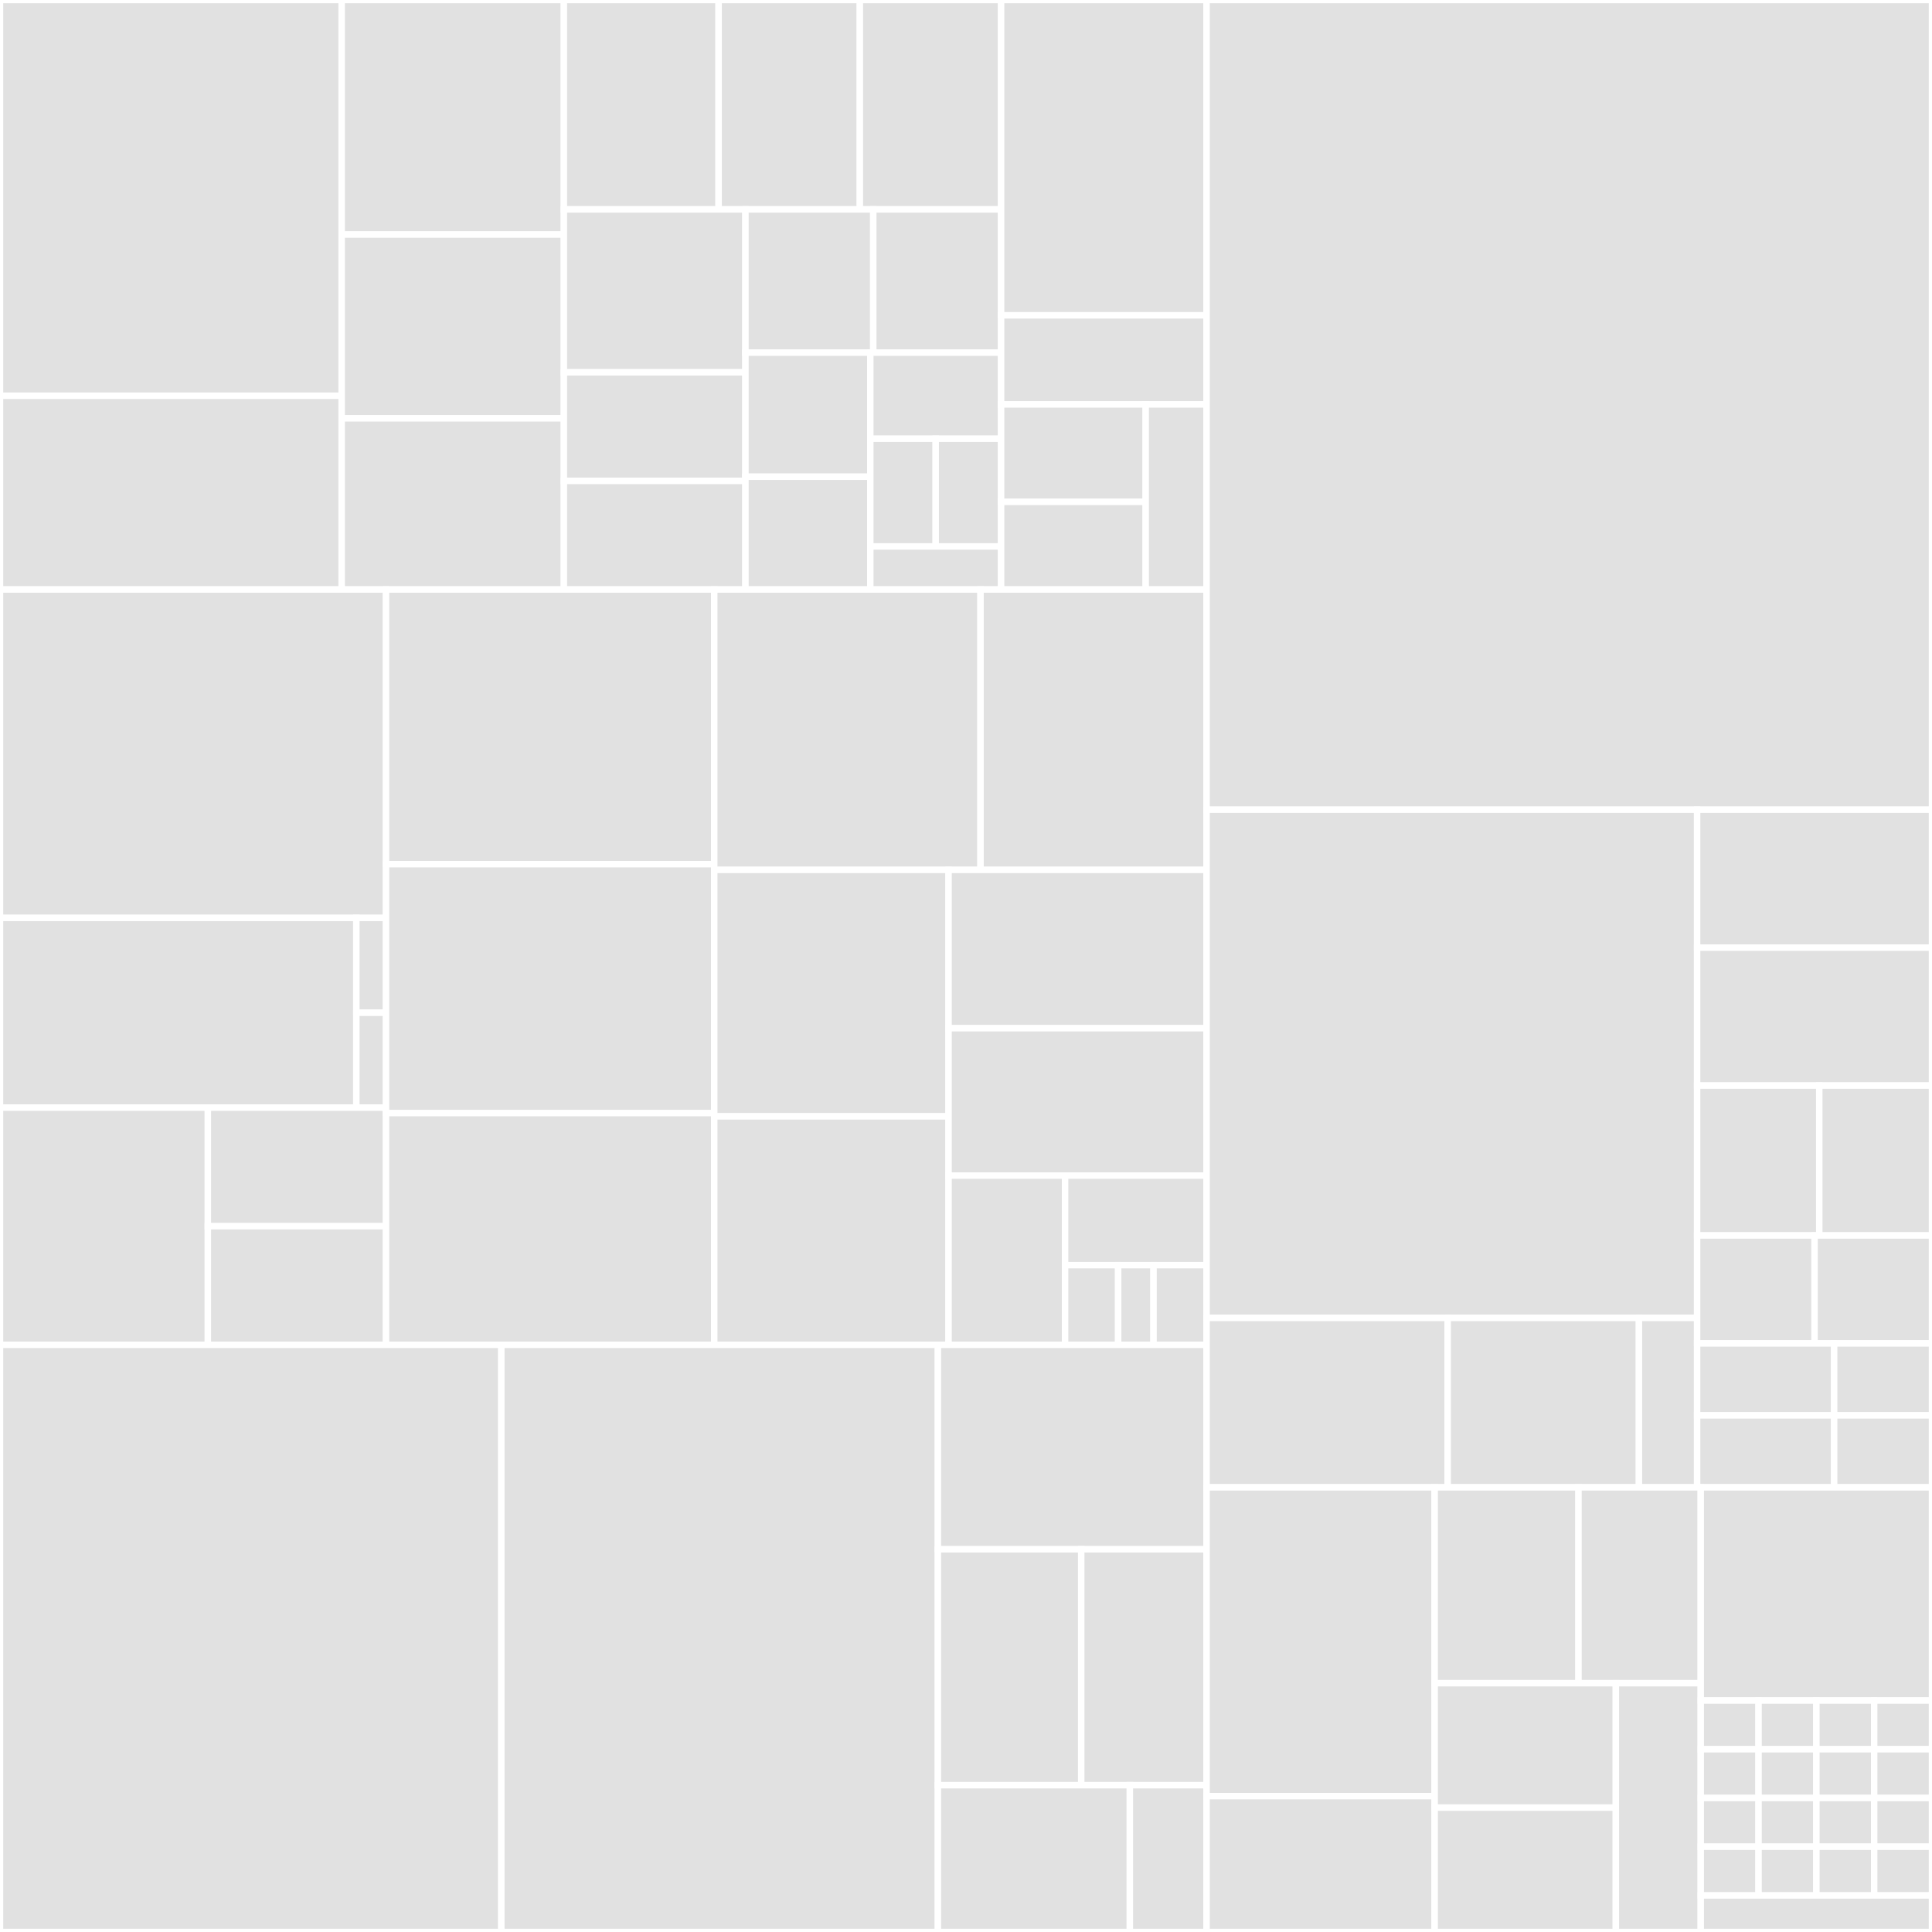 <svg baseProfile="full" width="300" height="300" viewBox="0 0 300 300" version="1.1"
xmlns="http://www.w3.org/2000/svg" xmlns:ev="http://www.w3.org/2001/xml-events"
xmlns:xlink="http://www.w3.org/1999/xlink">

<rect x="0" y="0" width="300" height="300" fill="#333333" stroke="none"/>

<style>rect.s{mask:url(#mask);}</style>
<defs>
  <pattern id="white" width="4" height="4" patternUnits="userSpaceOnUse" patternTransform="rotate(45)">
    <rect width="2" height="2" transform="translate(0,0)" fill="white"></rect>
  </pattern>
  <mask id="mask">
    <rect x="0" y="0" width="100%" height="100%" fill="url(#white)"></rect>
  </mask>
</defs>

<rect x="0" y="0" width="53.054" height="61.454" fill="#e1e1e1" stroke="white" stroke-width="1" class=" tooltipped" data-content="Helper/Filter/JSON/FixInstructionsFilter.php"><title>Helper/Filter/JSON/FixInstructionsFilter.php</title></rect>
<rect x="0" y="61.454" width="53.054" height="30.087" fill="#e1e1e1" stroke="white" stroke-width="1" class=" tooltipped" data-content="Helper/Filter/JSON/ExtractImageUrlFilter.php"><title>Helper/Filter/JSON/ExtractImageUrlFilter.php</title></rect>
<rect x="53.054" y="0" width="34.504" height="36.419" fill="#e1e1e1" stroke="white" stroke-width="1" class=" tooltipped" data-content="Helper/Filter/JSON/FixRecipeYieldFilter.php"><title>Helper/Filter/JSON/FixRecipeYieldFilter.php</title></rect>
<rect x="53.054" y="36.419" width="34.504" height="28.545" fill="#e1e1e1" stroke="white" stroke-width="1" class=" tooltipped" data-content="Helper/Filter/JSON/FixKeywordsFilter.php"><title>Helper/Filter/JSON/FixKeywordsFilter.php</title></rect>
<rect x="53.054" y="64.964" width="34.504" height="26.576" fill="#e1e1e1" stroke="white" stroke-width="1" class=" tooltipped" data-content="Helper/Filter/JSON/FixToolsFilter.php"><title>Helper/Filter/JSON/FixToolsFilter.php</title></rect>
<rect x="87.558" y="0" width="24.024" height="32.514" fill="#e1e1e1" stroke="white" stroke-width="1" class=" tooltipped" data-content="Helper/Filter/JSON/JSONFilter.php"><title>Helper/Filter/JSON/JSONFilter.php</title></rect>
<rect x="111.582" y="0" width="21.935" height="32.514" fill="#e1e1e1" stroke="white" stroke-width="1" class=" tooltipped" data-content="Helper/Filter/JSON/FixDurationsFilter.php"><title>Helper/Filter/JSON/FixDurationsFilter.php</title></rect>
<rect x="133.517" y="0" width="21.935" height="32.514" fill="#e1e1e1" stroke="white" stroke-width="1" class=" tooltipped" data-content="Helper/Filter/JSON/FixIngredientsFilter.php"><title>Helper/Filter/JSON/FixIngredientsFilter.php</title></rect>
<rect x="87.558" y="32.514" width="28.193" height="25.297" fill="#e1e1e1" stroke="white" stroke-width="1" class=" tooltipped" data-content="Helper/Filter/JSON/FixTimestampsFilter.php"><title>Helper/Filter/JSON/FixTimestampsFilter.php</title></rect>
<rect x="87.558" y="57.811" width="28.193" height="16.865" fill="#e1e1e1" stroke="white" stroke-width="1" class=" tooltipped" data-content="Helper/Filter/JSON/CleanCategoryFilter.php"><title>Helper/Filter/JSON/CleanCategoryFilter.php</title></rect>
<rect x="87.558" y="74.676" width="28.193" height="16.865" fill="#e1e1e1" stroke="white" stroke-width="1" class=" tooltipped" data-content="Helper/Filter/JSON/FixNutritionFilter.php"><title>Helper/Filter/JSON/FixNutritionFilter.php</title></rect>
<rect x="115.751" y="32.514" width="19.85" height="22.242" fill="#e1e1e1" stroke="white" stroke-width="1" class=" tooltipped" data-content="Helper/Filter/JSON/FixDescriptionFilter.php"><title>Helper/Filter/JSON/FixDescriptionFilter.php</title></rect>
<rect x="135.601" y="32.514" width="19.85" height="22.242" fill="#e1e1e1" stroke="white" stroke-width="1" class=" tooltipped" data-content="Helper/Filter/JSON/FixUrlFilter.php"><title>Helper/Filter/JSON/FixUrlFilter.php</title></rect>
<rect x="115.751" y="54.756" width="19.389" height="19.268" fill="#e1e1e1" stroke="white" stroke-width="1" class=" tooltipped" data-content="Helper/Filter/JSON/FixImageSchemeFilter.php"><title>Helper/Filter/JSON/FixImageSchemeFilter.php</title></rect>
<rect x="115.751" y="74.024" width="19.389" height="17.516" fill="#e1e1e1" stroke="white" stroke-width="1" class=" tooltipped" data-content="Helper/Filter/JSON/RecipeNameFilter.php"><title>Helper/Filter/JSON/RecipeNameFilter.php</title></rect>
<rect x="135.14" y="54.756" width="20.312" height="13.376" fill="#e1e1e1" stroke="white" stroke-width="1" class=" tooltipped" data-content="Helper/Filter/JSON/AbstractJSONFilter.php"><title>Helper/Filter/JSON/AbstractJSONFilter.php</title></rect>
<rect x="135.14" y="68.132" width="10.156" height="16.72" fill="#e1e1e1" stroke="white" stroke-width="1" class=" tooltipped" data-content="Helper/Filter/JSON/RecipeIdCopyFilter.php"><title>Helper/Filter/JSON/RecipeIdCopyFilter.php</title></rect>
<rect x="145.296" y="68.132" width="10.156" height="16.72" fill="#e1e1e1" stroke="white" stroke-width="1" class=" tooltipped" data-content="Helper/Filter/JSON/SchemaConformityFilter.php"><title>Helper/Filter/JSON/SchemaConformityFilter.php</title></rect>
<rect x="135.14" y="84.853" width="20.312" height="6.688" fill="#e1e1e1" stroke="white" stroke-width="1" class=" tooltipped" data-content="Helper/Filter/JSON/RecipeIdTypeFilter.php"><title>Helper/Filter/JSON/RecipeIdTypeFilter.php</title></rect>
<rect x="155.452" y="0" width="31.907" height="48.964" fill="#e1e1e1" stroke="white" stroke-width="1" class=" tooltipped" data-content="Helper/Filter/DB/RecipeDatesFilter.php"><title>Helper/Filter/DB/RecipeDatesFilter.php</title></rect>
<rect x="155.452" y="48.964" width="31.907" height="13.838" fill="#e1e1e1" stroke="white" stroke-width="1" class=" tooltipped" data-content="Helper/Filter/DB/NormalizeRecipeFileFilter.php"><title>Helper/Filter/DB/NormalizeRecipeFileFilter.php</title></rect>
<rect x="155.452" y="62.801" width="22.453" height="15.126" fill="#e1e1e1" stroke="white" stroke-width="1" class=" tooltipped" data-content="Helper/Filter/Output/EnsureNutritionPresentFilter.php"><title>Helper/Filter/Output/EnsureNutritionPresentFilter.php</title></rect>
<rect x="155.452" y="77.927" width="22.453" height="13.613" fill="#e1e1e1" stroke="white" stroke-width="1" class=" tooltipped" data-content="Helper/Filter/Output/RecipeStubFilter.php"><title>Helper/Filter/Output/RecipeStubFilter.php</title></rect>
<rect x="177.905" y="62.801" width="9.454" height="28.74" fill="#e1e1e1" stroke="white" stroke-width="1" class=" tooltipped" data-content="Helper/Filter/Output/RecipeJSONOutputFilter.php"><title>Helper/Filter/Output/RecipeJSONOutputFilter.php</title></rect>
<rect x="0" y="91.541" width="59.943" height="50.992" fill="#e1e1e1" stroke="white" stroke-width="1" class=" tooltipped" data-content="Helper/HTMLParser/HttpMicrodataParser.php"><title>Helper/HTMLParser/HttpMicrodataParser.php</title></rect>
<rect x="0" y="142.533" width="55.332" height="29.462" fill="#e1e1e1" stroke="white" stroke-width="1" class=" tooltipped" data-content="Helper/HTMLParser/HttpJsonLdParser.php"><title>Helper/HTMLParser/HttpJsonLdParser.php</title></rect>
<rect x="55.332" y="142.533" width="4.611" height="14.731" fill="#e1e1e1" stroke="white" stroke-width="1" class=" tooltipped" data-content="Helper/HTMLParser/AbstractHtmlParser.php"><title>Helper/HTMLParser/AbstractHtmlParser.php</title></rect>
<rect x="55.332" y="157.263" width="4.611" height="14.731" fill="#e1e1e1" stroke="white" stroke-width="1" class=" tooltipped" data-content="Helper/HTMLParser/AttributeNotFoundException.php"><title>Helper/HTMLParser/AttributeNotFoundException.php</title></rect>
<rect x="0" y="171.994" width="32.277" height="36.827" fill="#e1e1e1" stroke="white" stroke-width="1" class=" tooltipped" data-content="Helper/ImageService/ThumbnailFileHelper.php"><title>Helper/ImageService/ThumbnailFileHelper.php</title></rect>
<rect x="32.277" y="171.994" width="27.666" height="18.414" fill="#e1e1e1" stroke="white" stroke-width="1" class=" tooltipped" data-content="Helper/ImageService/ImageFileHelper.php"><title>Helper/ImageService/ImageFileHelper.php</title></rect>
<rect x="32.277" y="190.408" width="27.666" height="18.414" fill="#e1e1e1" stroke="white" stroke-width="1" class=" tooltipped" data-content="Helper/ImageService/ImageGenerationHelper.php"><title>Helper/ImageService/ImageGenerationHelper.php</title></rect>
<rect x="59.943" y="91.541" width="50.966" height="42.648" fill="#e1e1e1" stroke="white" stroke-width="1" class=" tooltipped" data-content="Helper/HtmlToDomParser.php"><title>Helper/HtmlToDomParser.php</title></rect>
<rect x="59.943" y="134.188" width="50.966" height="38.649" fill="#e1e1e1" stroke="white" stroke-width="1" class=" tooltipped" data-content="Helper/UserConfigHelper.php"><title>Helper/UserConfigHelper.php</title></rect>
<rect x="59.943" y="172.838" width="50.966" height="35.984" fill="#e1e1e1" stroke="white" stroke-width="1" class=" tooltipped" data-content="Helper/AcceptHeaderParsingHelper.php"><title>Helper/AcceptHeaderParsingHelper.php</title></rect>
<rect x="110.909" y="91.541" width="41.345" height="43.536" fill="#e1e1e1" stroke="white" stroke-width="1" class=" tooltipped" data-content="Helper/RestParameterParser.php"><title>Helper/RestParameterParser.php</title></rect>
<rect x="152.254" y="91.541" width="35.104" height="43.536" fill="#e1e1e1" stroke="white" stroke-width="1" class=" tooltipped" data-content="Helper/DownloadHelper.php"><title>Helper/DownloadHelper.php</title></rect>
<rect x="110.909" y="135.077" width="36.382" height="38.273" fill="#e1e1e1" stroke="white" stroke-width="1" class=" tooltipped" data-content="Helper/TimestampHelper.php"><title>Helper/TimestampHelper.php</title></rect>
<rect x="110.909" y="173.35" width="36.382" height="35.472" fill="#e1e1e1" stroke="white" stroke-width="1" class=" tooltipped" data-content="Helper/UserFolderHelper.php"><title>Helper/UserFolderHelper.php</title></rect>
<rect x="147.292" y="135.077" width="40.067" height="24.582" fill="#e1e1e1" stroke="white" stroke-width="1" class=" tooltipped" data-content="Helper/ISO8601DurationHelper.php"><title>Helper/ISO8601DurationHelper.php</title></rect>
<rect x="147.292" y="159.659" width="40.067" height="22.886" fill="#e1e1e1" stroke="white" stroke-width="1" class=" tooltipped" data-content="Helper/EncodingGuessingHelper.php"><title>Helper/EncodingGuessingHelper.php</title></rect>
<rect x="147.292" y="182.545" width="18.095" height="26.277" fill="#e1e1e1" stroke="white" stroke-width="1" class=" tooltipped" data-content="Helper/TextCleanupHelper.php"><title>Helper/TextCleanupHelper.php</title></rect>
<rect x="165.386" y="182.545" width="21.972" height="13.911" fill="#e1e1e1" stroke="white" stroke-width="1" class=" tooltipped" data-content="Helper/FileSystem/RecipeNameHelper.php"><title>Helper/FileSystem/RecipeNameHelper.php</title></rect>
<rect x="165.386" y="196.456" width="8.24" height="12.366" fill="#e1e1e1" stroke="white" stroke-width="1" class=" tooltipped" data-content="Helper/HTMLFilter/HtmlEncodingFilter.php"><title>Helper/HTMLFilter/HtmlEncodingFilter.php</title></rect>
<rect x="173.626" y="196.456" width="5.493" height="12.366" fill="#e1e1e1" stroke="white" stroke-width="1" class=" tooltipped" data-content="Helper/HTMLFilter/HtmlEntityDecodeFilter.php"><title>Helper/HTMLFilter/HtmlEntityDecodeFilter.php</title></rect>
<rect x="179.119" y="196.456" width="8.24" height="12.366" fill="#e1e1e1" stroke="white" stroke-width="1" class=" tooltipped" data-content="Helper/DownloadEncodingHelper.php"><title>Helper/DownloadEncodingHelper.php</title></rect>
<rect x="0" y="208.822" width="77.849" height="91.178" fill="#e1e1e1" stroke="white" stroke-width="1" class=" tooltipped" data-content="Service/RecipeService.php"><title>Service/RecipeService.php</title></rect>
<rect x="77.849" y="208.822" width="67.792" height="91.178" fill="#e1e1e1" stroke="white" stroke-width="1" class=" tooltipped" data-content="Service/DbCacheService.php"><title>Service/DbCacheService.php</title></rect>
<rect x="145.64" y="208.822" width="41.718" height="31.75" fill="#e1e1e1" stroke="white" stroke-width="1" class=" tooltipped" data-content="Service/HtmlDownloadService.php"><title>Service/HtmlDownloadService.php</title></rect>
<rect x="145.64" y="240.571" width="22.25" height="36.634" fill="#e1e1e1" stroke="white" stroke-width="1" class=" tooltipped" data-content="Service/JsonService.php"><title>Service/JsonService.php</title></rect>
<rect x="167.89" y="240.571" width="19.468" height="36.634" fill="#e1e1e1" stroke="white" stroke-width="1" class=" tooltipped" data-content="Service/ImageService.php"><title>Service/ImageService.php</title></rect>
<rect x="145.64" y="277.205" width="29.799" height="22.795" fill="#e1e1e1" stroke="white" stroke-width="1" class=" tooltipped" data-content="Service/ThumbnailService.php"><title>Service/ThumbnailService.php</title></rect>
<rect x="175.439" y="277.205" width="11.919" height="22.795" fill="#e1e1e1" stroke="white" stroke-width="1" class=" tooltipped" data-content="Service/RecipeExtractionService.php"><title>Service/RecipeExtractionService.php</title></rect>
<rect x="187.358" y="0" width="112.642" height="125.729" fill="#e1e1e1" stroke="white" stroke-width="1" class=" tooltipped" data-content="Db/RecipeDb.php"><title>Db/RecipeDb.php</title></rect>
<rect x="187.358" y="125.729" width="76.17" height="78.92" fill="#e1e1e1" stroke="white" stroke-width="1" class=" tooltipped" data-content="Controller/Implementation/RecipeImplementation.php"><title>Controller/Implementation/RecipeImplementation.php</title></rect>
<rect x="187.358" y="204.648" width="37.44" height="26.307" fill="#e1e1e1" stroke="white" stroke-width="1" class=" tooltipped" data-content="Controller/Implementation/ConfigImplementation.php"><title>Controller/Implementation/ConfigImplementation.php</title></rect>
<rect x="224.798" y="204.648" width="29.693" height="26.307" fill="#e1e1e1" stroke="white" stroke-width="1" class=" tooltipped" data-content="Controller/Implementation/CategoryImplementation.php"><title>Controller/Implementation/CategoryImplementation.php</title></rect>
<rect x="254.492" y="204.648" width="9.037" height="26.307" fill="#e1e1e1" stroke="white" stroke-width="1" class=" tooltipped" data-content="Controller/Implementation/KeywordImplementation.php"><title>Controller/Implementation/KeywordImplementation.php</title></rect>
<rect x="263.529" y="125.729" width="36.471" height="21.418" fill="#e1e1e1" stroke="white" stroke-width="1" class=" tooltipped" data-content="Controller/RecipeApiController.php"><title>Controller/RecipeApiController.php</title></rect>
<rect x="263.529" y="147.146" width="36.471" height="21.418" fill="#e1e1e1" stroke="white" stroke-width="1" class=" tooltipped" data-content="Controller/RecipeController.php"><title>Controller/RecipeController.php</title></rect>
<rect x="263.529" y="168.564" width="18.965" height="23.28" fill="#e1e1e1" stroke="white" stroke-width="1" class=" tooltipped" data-content="Controller/MainController.php"><title>Controller/MainController.php</title></rect>
<rect x="282.494" y="168.564" width="17.506" height="23.28" fill="#e1e1e1" stroke="white" stroke-width="1" class=" tooltipped" data-content="Controller/UtilApiController.php"><title>Controller/UtilApiController.php</title></rect>
<rect x="263.529" y="191.844" width="18.236" height="16.762" fill="#e1e1e1" stroke="white" stroke-width="1" class=" tooltipped" data-content="Controller/ConfigApiController.php"><title>Controller/ConfigApiController.php</title></rect>
<rect x="281.764" y="191.844" width="18.236" height="16.762" fill="#e1e1e1" stroke="white" stroke-width="1" class=" tooltipped" data-content="Controller/ConfigController.php"><title>Controller/ConfigController.php</title></rect>
<rect x="263.529" y="208.606" width="21.275" height="11.174" fill="#e1e1e1" stroke="white" stroke-width="1" class=" tooltipped" data-content="Controller/CategoryApiController.php"><title>Controller/CategoryApiController.php</title></rect>
<rect x="263.529" y="219.78" width="21.275" height="11.174" fill="#e1e1e1" stroke="white" stroke-width="1" class=" tooltipped" data-content="Controller/CategoryController.php"><title>Controller/CategoryController.php</title></rect>
<rect x="284.804" y="208.606" width="15.196" height="11.174" fill="#e1e1e1" stroke="white" stroke-width="1" class=" tooltipped" data-content="Controller/KeywordApiController.php"><title>Controller/KeywordApiController.php</title></rect>
<rect x="284.804" y="219.78" width="15.196" height="11.174" fill="#e1e1e1" stroke="white" stroke-width="1" class=" tooltipped" data-content="Controller/KeywordController.php"><title>Controller/KeywordController.php</title></rect>
<rect x="187.358" y="230.955" width="35.416" height="47.948" fill="#e1e1e1" stroke="white" stroke-width="1" class=" tooltipped" data-content="Migration/Version000000Date20210701093123.php"><title>Migration/Version000000Date20210701093123.php</title></rect>
<rect x="187.358" y="278.903" width="35.416" height="21.097" fill="#e1e1e1" stroke="white" stroke-width="1" class=" tooltipped" data-content="Migration/Version000000Date20190312140601.php"><title>Migration/Version000000Date20190312140601.php</title></rect>
<rect x="222.774" y="230.955" width="22.334" height="30.413" fill="#e1e1e1" stroke="white" stroke-width="1" class=" tooltipped" data-content="Migration/Version000000Date20200315121603.php"><title>Migration/Version000000Date20200315121603.php</title></rect>
<rect x="245.108" y="230.955" width="18.984" height="30.413" fill="#e1e1e1" stroke="white" stroke-width="1" class=" tooltipped" data-content="Migration/Version000000Date20190910100911.php"><title>Migration/Version000000Date20190910100911.php</title></rect>
<rect x="222.774" y="261.368" width="28.132" height="19.316" fill="#e1e1e1" stroke="white" stroke-width="1" class=" tooltipped" data-content="Migration/Version000000Date20190910223344.php"><title>Migration/Version000000Date20190910223344.php</title></rect>
<rect x="222.774" y="280.684" width="28.132" height="19.316" fill="#e1e1e1" stroke="white" stroke-width="1" class=" tooltipped" data-content="Migration/Version000000Date20220703174647.php"><title>Migration/Version000000Date20220703174647.php</title></rect>
<rect x="250.906" y="261.368" width="13.187" height="38.632" fill="#e1e1e1" stroke="white" stroke-width="1" class=" tooltipped" data-content="Migration/Version000000Date20210427082010.php"><title>Migration/Version000000Date20210427082010.php</title></rect>
<rect x="264.092" y="230.955" width="35.908" height="33.104" fill="#e1e1e1" stroke="white" stroke-width="1" class=" tooltipped" data-content="Search/Provider.php"><title>Search/Provider.php</title></rect>
<rect x="264.092" y="264.059" width="8.977" height="7.567" fill="#e1e1e1" stroke="white" stroke-width="1" class=" tooltipped" data-content="Exception/CouldNotGuessEncodingException.php"><title>Exception/CouldNotGuessEncodingException.php</title></rect>
<rect x="264.092" y="271.625" width="8.977" height="7.567" fill="#e1e1e1" stroke="white" stroke-width="1" class=" tooltipped" data-content="Exception/HtmlParsingException.php"><title>Exception/HtmlParsingException.php</title></rect>
<rect x="264.092" y="279.192" width="8.977" height="7.567" fill="#e1e1e1" stroke="white" stroke-width="1" class=" tooltipped" data-content="Exception/ImportException.php"><title>Exception/ImportException.php</title></rect>
<rect x="264.092" y="286.758" width="8.977" height="7.567" fill="#e1e1e1" stroke="white" stroke-width="1" class=" tooltipped" data-content="Exception/InvalidDurationException.php"><title>Exception/InvalidDurationException.php</title></rect>
<rect x="273.069" y="264.059" width="8.977" height="7.567" fill="#e1e1e1" stroke="white" stroke-width="1" class=" tooltipped" data-content="Exception/InvalidJSONFileException.php"><title>Exception/InvalidJSONFileException.php</title></rect>
<rect x="282.046" y="264.059" width="8.977" height="7.567" fill="#e1e1e1" stroke="white" stroke-width="1" class=" tooltipped" data-content="Exception/InvalidRecipeException.php"><title>Exception/InvalidRecipeException.php</title></rect>
<rect x="291.023" y="264.059" width="8.977" height="7.567" fill="#e1e1e1" stroke="white" stroke-width="1" class=" tooltipped" data-content="Exception/InvalidThumbnailTypeException.php"><title>Exception/InvalidThumbnailTypeException.php</title></rect>
<rect x="273.069" y="271.625" width="8.977" height="7.567" fill="#e1e1e1" stroke="white" stroke-width="1" class=" tooltipped" data-content="Exception/InvalidTimestampException.php"><title>Exception/InvalidTimestampException.php</title></rect>
<rect x="273.069" y="279.192" width="8.977" height="7.567" fill="#e1e1e1" stroke="white" stroke-width="1" class=" tooltipped" data-content="Exception/NoDownloadWasCarriedOutException.php"><title>Exception/NoDownloadWasCarriedOutException.php</title></rect>
<rect x="273.069" y="286.758" width="8.977" height="7.567" fill="#e1e1e1" stroke="white" stroke-width="1" class=" tooltipped" data-content="Exception/NoRecipeImageFoundException.php"><title>Exception/NoRecipeImageFoundException.php</title></rect>
<rect x="282.046" y="271.625" width="8.977" height="7.567" fill="#e1e1e1" stroke="white" stroke-width="1" class=" tooltipped" data-content="Exception/NoRecipeNameGivenException.php"><title>Exception/NoRecipeNameGivenException.php</title></rect>
<rect x="291.023" y="271.625" width="8.977" height="7.567" fill="#e1e1e1" stroke="white" stroke-width="1" class=" tooltipped" data-content="Exception/RecipeExistsException.php"><title>Exception/RecipeExistsException.php</title></rect>
<rect x="282.046" y="279.192" width="8.977" height="7.567" fill="#e1e1e1" stroke="white" stroke-width="1" class=" tooltipped" data-content="Exception/RecipeImageExistsException.php"><title>Exception/RecipeImageExistsException.php</title></rect>
<rect x="282.046" y="286.758" width="8.977" height="7.567" fill="#e1e1e1" stroke="white" stroke-width="1" class=" tooltipped" data-content="Exception/UserFolderNotValidException.php"><title>Exception/UserFolderNotValidException.php</title></rect>
<rect x="291.023" y="279.192" width="8.977" height="7.567" fill="#e1e1e1" stroke="white" stroke-width="1" class=" tooltipped" data-content="Exception/UserFolderNotWritableException.php"><title>Exception/UserFolderNotWritableException.php</title></rect>
<rect x="291.023" y="286.758" width="8.977" height="7.567" fill="#e1e1e1" stroke="white" stroke-width="1" class=" tooltipped" data-content="Exception/UserNotLoggedInException.php"><title>Exception/UserNotLoggedInException.php</title></rect>
<rect x="264.092" y="294.325" width="35.908" height="5.675" fill="#e1e1e1" stroke="white" stroke-width="1" class=" tooltipped" data-content="AppInfo/Application.php"><title>AppInfo/Application.php</title></rect>
</svg>